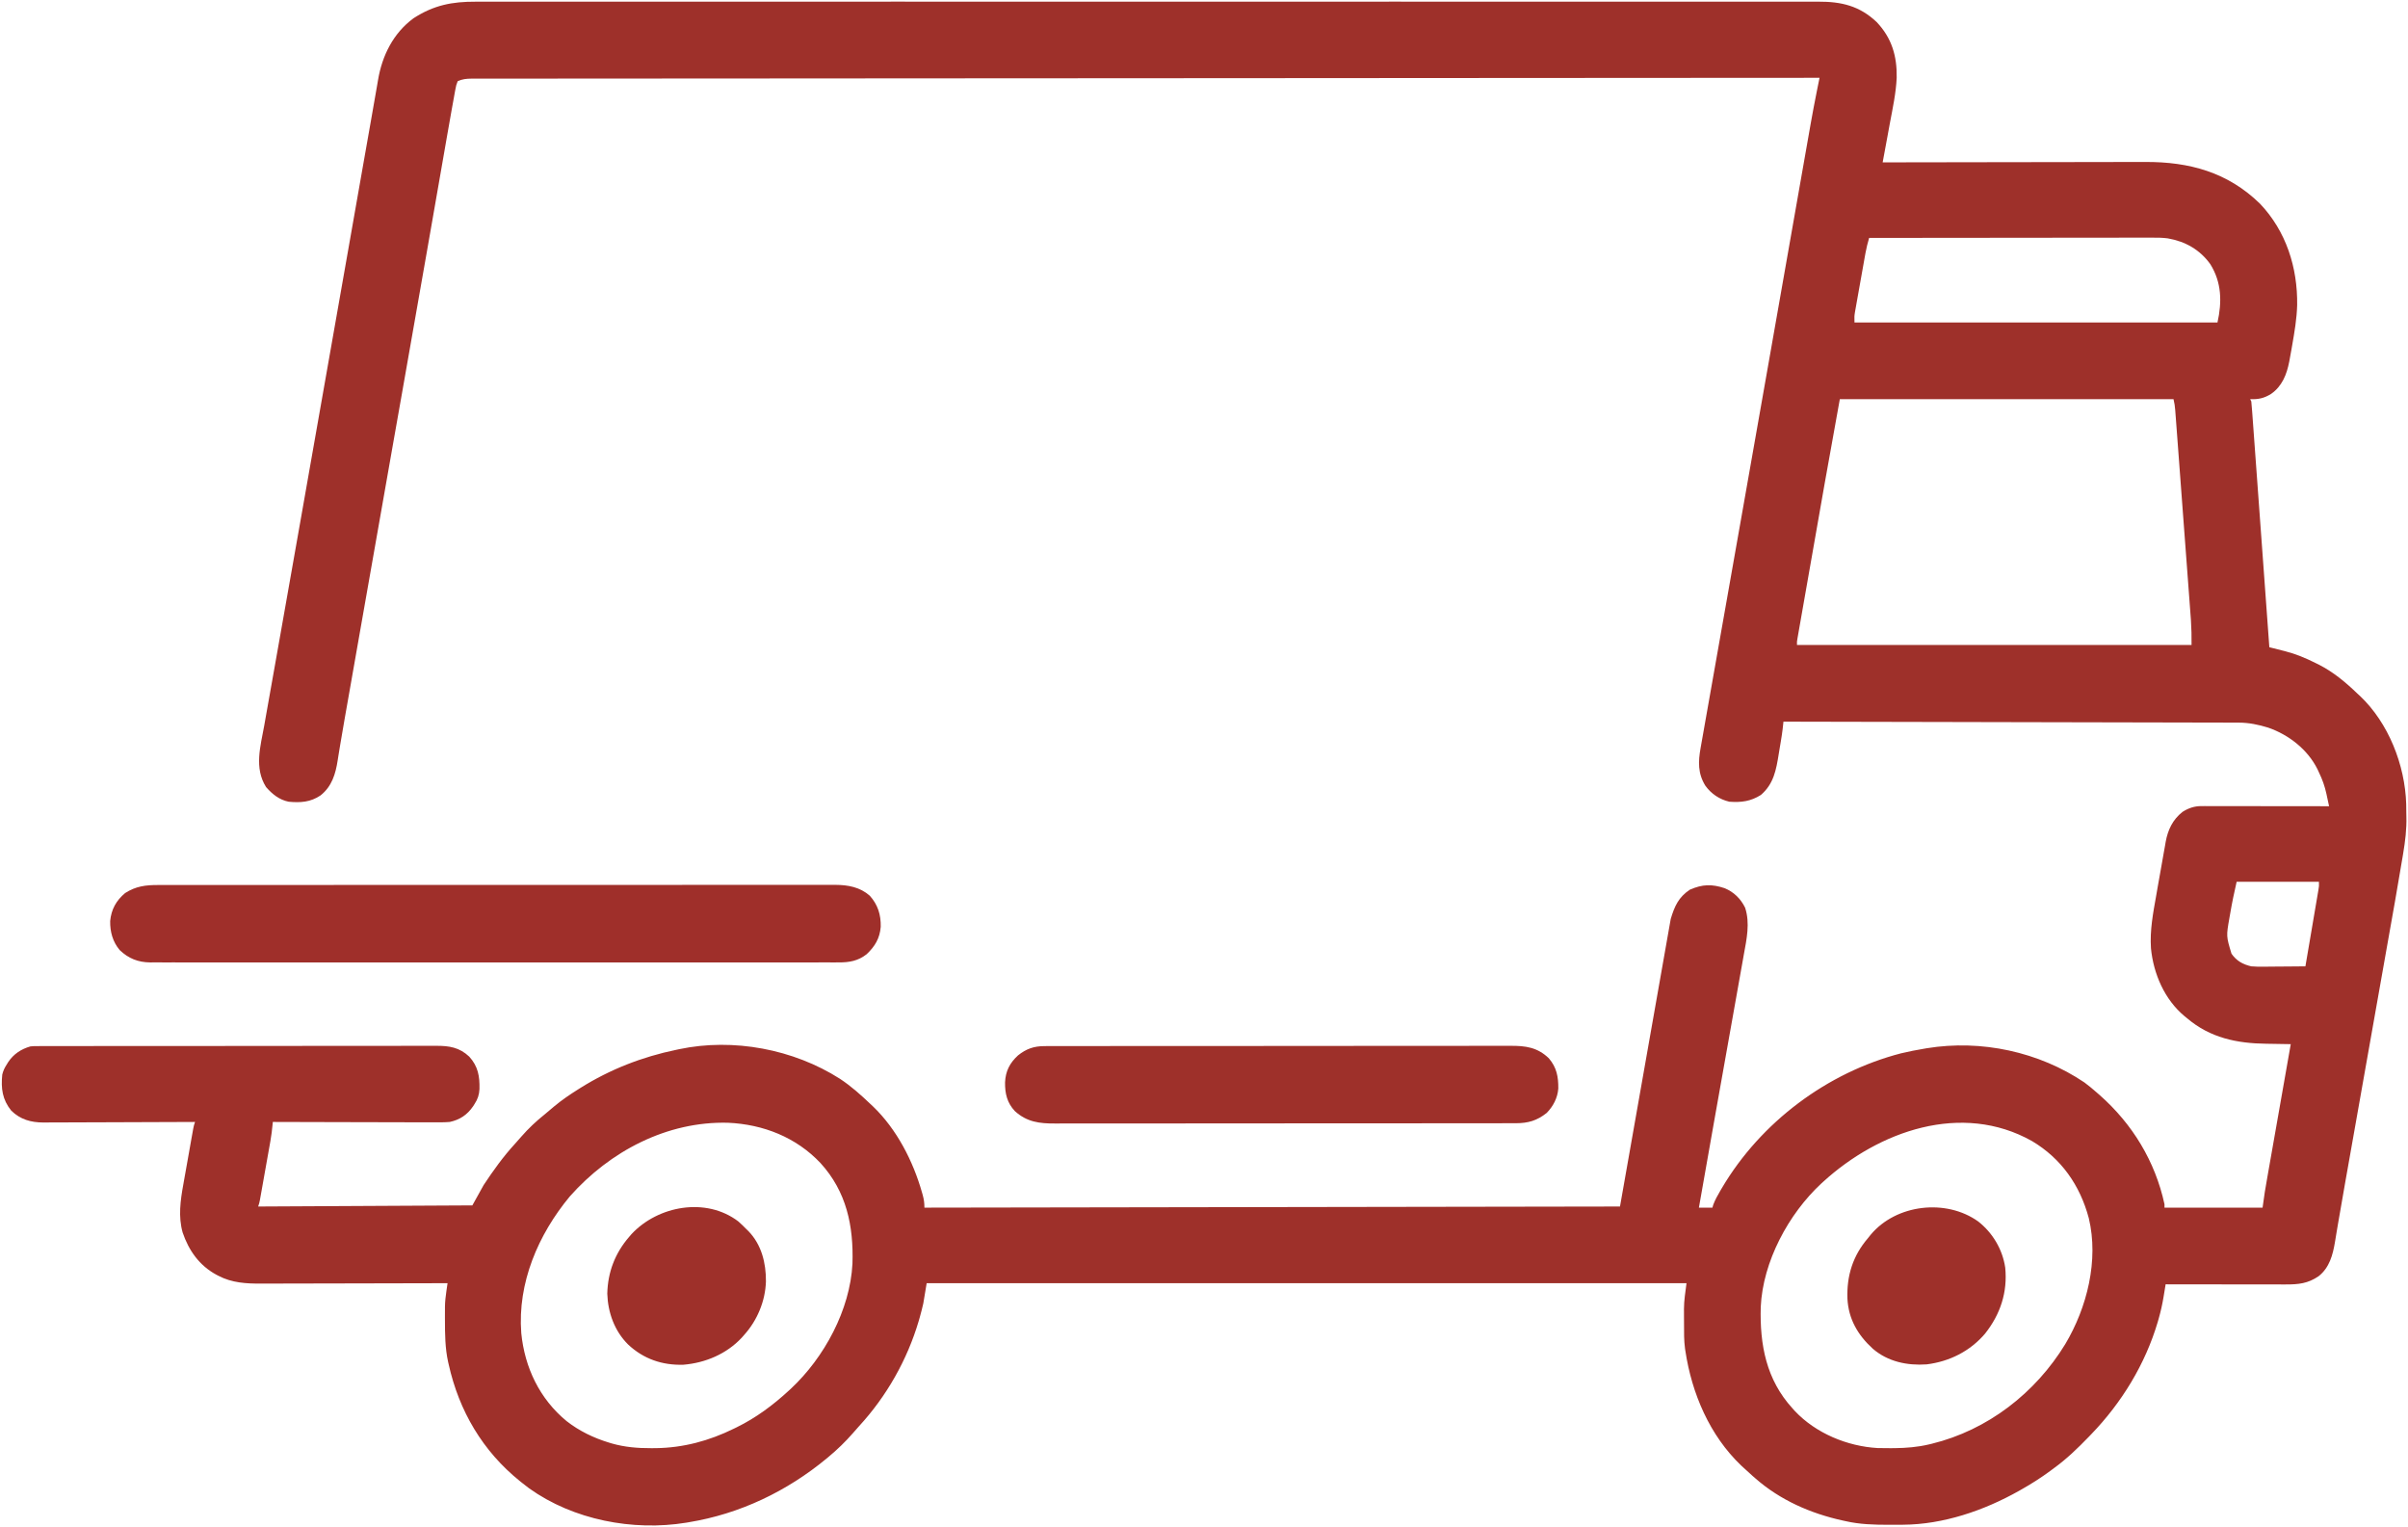 <?xml version="1.0" encoding="UTF-8"?>
<svg version="1.1" xmlns="http://www.w3.org/2000/svg" width="2136" height="1354">
<path d="M0 0 C2.111 -0.004 4.222 -0.01 6.333 -0.018 C12.124 -0.033 17.915 -0.024 23.706 -0.011 C30.01 -0 36.315 -0.013 42.619 -0.023 C53.664 -0.038 64.71 -0.038 75.755 -0.027 C87.603 -0.016 99.451 -0.014 111.298 -0.022 C112.048 -0.023 112.797 -0.023 113.569 -0.024 C116.621 -0.026 119.672 -0.028 122.724 -0.03 C151.127 -0.052 179.53 -0.053 207.933 -0.042 C208.774 -0.041 209.615 -0.041 210.482 -0.041 C211.324 -0.04 212.167 -0.04 213.035 -0.04 C238.705 -0.03 264.375 -0.027 290.046 -0.032 C291.765 -0.032 293.485 -0.033 295.204 -0.033 C302.113 -0.034 309.023 -0.035 315.932 -0.037 C335.246 -0.04 354.56 -0.043 373.875 -0.044 C374.754 -0.044 375.634 -0.044 376.54 -0.044 C404.562 -0.046 432.585 -0.041 460.607 -0.032 C461.97 -0.032 461.97 -0.032 463.361 -0.032 C478.119 -0.027 492.877 -0.022 507.636 -0.017 C566.17 0.002 624.705 0.001 683.239 -0.018 C697.991 -0.023 712.743 -0.028 727.495 -0.032 C728.403 -0.033 729.312 -0.033 730.248 -0.033 C758.242 -0.042 786.236 -0.046 814.23 -0.044 C815.109 -0.044 815.988 -0.044 816.893 -0.044 C836.186 -0.042 855.478 -0.04 874.77 -0.036 C881.673 -0.035 888.576 -0.034 895.478 -0.032 C897.196 -0.032 898.913 -0.032 900.63 -0.031 C926.294 -0.027 951.958 -0.031 977.622 -0.041 C978.463 -0.041 979.305 -0.041 980.171 -0.042 C981.011 -0.042 981.851 -0.042 982.716 -0.043 C1011.036 -0.054 1039.356 -0.05 1067.677 -0.029 C1070.718 -0.026 1073.76 -0.024 1076.801 -0.022 C1077.921 -0.021 1077.921 -0.021 1079.063 -0.021 C1090.879 -0.013 1102.695 -0.018 1114.51 -0.029 C1126.131 -0.04 1137.751 -0.036 1149.371 -0.017 C1155.586 -0.008 1161.801 -0.005 1168.016 -0.019 C1173.672 -0.032 1179.328 -0.026 1184.983 -0.006 C1187.015 -0.002 1189.046 -0.005 1191.078 -0.015 C1211.267 -0.109 1227.499 3.672 1242.668 18.062 C1256.116 32.236 1260.795 48.346 1260.429 67.437 C1259.812 80.965 1256.923 94.326 1254.421 107.605 C1253.682 111.552 1252.967 115.503 1252.25 119.455 C1250.85 127.142 1249.426 134.824 1247.984 142.503 C1249.928 142.499 1249.928 142.499 1251.911 142.495 C1282.747 142.43 1313.583 142.38 1344.419 142.35 C1348.224 142.346 1352.028 142.343 1355.833 142.339 C1356.591 142.338 1357.348 142.337 1358.128 142.336 C1370.353 142.323 1382.577 142.3 1394.801 142.272 C1407.367 142.244 1419.933 142.227 1432.499 142.221 C1440.238 142.217 1447.976 142.204 1455.715 142.18 C1461.673 142.162 1467.631 142.16 1473.59 142.164 C1476.016 142.163 1478.443 142.157 1480.869 142.146 C1520.067 141.968 1554.069 151.23 1582.668 179.121 C1605.899 203.548 1616.134 235.754 1615.663 269.089 C1615.332 281.141 1613.308 292.96 1611.234 304.816 C1611.06 305.82 1610.886 306.824 1610.707 307.859 C1610.196 310.761 1609.665 313.658 1609.125 316.554 C1608.97 317.41 1608.816 318.267 1608.657 319.149 C1606.424 330.625 1602.34 341.021 1592.484 347.878 C1586.183 351.75 1581.284 352.755 1573.984 352.503 C1574.314 353.163 1574.644 353.823 1574.984 354.503 C1575.274 357.345 1575.511 360.172 1575.712 363.02 C1575.778 363.912 1575.844 364.804 1575.912 365.723 C1576.134 368.729 1576.35 371.736 1576.566 374.742 C1576.724 376.89 1576.882 379.038 1577.04 381.186 C1577.469 387.033 1577.893 392.88 1578.316 398.727 C1578.759 404.831 1579.207 410.936 1579.654 417.04 C1580.5 428.607 1581.342 440.174 1582.182 451.741 C1583.139 464.907 1584.1 478.072 1585.062 491.237 C1587.042 518.326 1589.015 545.414 1590.984 572.503 C1591.63 572.664 1592.275 572.825 1592.941 572.991 C1595.921 573.737 1598.898 574.495 1601.875 575.253 C1602.89 575.506 1603.905 575.759 1604.951 576.019 C1614.503 578.466 1623.188 582.101 1631.984 586.503 C1633.5 587.242 1633.5 587.242 1635.047 587.996 C1647.814 594.565 1658.705 603.591 1668.984 613.503 C1669.763 614.219 1670.541 614.934 1671.343 615.671 C1696.721 639.654 1711.347 676.993 1712.39 711.566 C1712.43 713.797 1712.453 716.028 1712.464 718.26 C1712.477 719.713 1712.504 721.166 1712.547 722.618 C1712.876 733.783 1711.511 744.552 1709.675 755.549 C1709.549 756.316 1709.423 757.084 1709.293 757.875 C1704.948 784.279 1700.196 810.618 1695.521 836.966 C1694.106 844.942 1692.694 852.92 1691.282 860.897 C1688.756 875.168 1686.229 889.438 1683.699 903.708 C1681.265 917.441 1678.831 931.174 1676.399 944.908 C1676.25 945.754 1676.1 946.6 1675.945 947.471 C1674.448 955.925 1672.951 964.378 1671.455 972.832 C1670.867 976.149 1670.28 979.466 1669.693 982.783 C1669.402 984.423 1669.112 986.063 1668.821 987.704 C1667 997.988 1665.178 1008.273 1663.356 1018.558 C1662.823 1021.561 1662.291 1024.564 1661.759 1027.567 C1661.499 1029.035 1661.239 1030.502 1660.979 1031.97 C1660.852 1032.688 1660.725 1033.406 1660.594 1034.145 C1659.846 1038.368 1659.097 1042.59 1658.346 1046.813 C1656.13 1059.276 1653.929 1071.74 1651.835 1084.223 C1651.515 1086.115 1651.194 1088.007 1650.874 1089.899 C1650.309 1093.231 1649.76 1096.565 1649.22 1099.902 C1647.298 1111.462 1644.328 1122.651 1634.773 1130.265 C1625.222 1136.817 1616.832 1137.655 1605.471 1137.617 C1604.319 1137.617 1603.167 1137.617 1601.981 1137.617 C1598.182 1137.617 1594.384 1137.609 1590.586 1137.601 C1587.949 1137.599 1585.312 1137.598 1582.675 1137.597 C1576.449 1137.594 1570.223 1137.585 1563.997 1137.575 C1556.906 1137.564 1549.815 1137.559 1542.725 1137.554 C1528.144 1137.543 1513.564 1137.526 1498.984 1137.503 C1498.685 1139.341 1498.685 1139.341 1498.38 1141.216 C1498.112 1142.846 1497.844 1144.475 1497.576 1146.104 C1497.445 1146.909 1497.315 1147.715 1497.18 1148.544 C1496.113 1155.012 1494.719 1161.321 1492.922 1167.628 C1492.625 1168.673 1492.328 1169.718 1492.022 1170.795 C1480.968 1208.272 1460.047 1242.461 1432.984 1270.503 C1432.287 1271.227 1431.59 1271.952 1430.872 1272.698 C1421.125 1282.772 1411.339 1292.269 1399.984 1300.503 C1398.835 1301.358 1397.687 1302.214 1396.539 1303.07 C1388.348 1309.113 1379.848 1314.505 1370.984 1319.503 C1370.228 1319.933 1369.472 1320.362 1368.693 1320.804 C1337.843 1338.14 1301.778 1350.501 1266.058 1350.706 C1264.826 1350.717 1264.826 1350.717 1263.569 1350.728 C1260.937 1350.745 1258.304 1350.752 1255.672 1350.753 C1254.773 1350.754 1253.874 1350.755 1252.947 1350.755 C1240.055 1350.74 1227.597 1350.404 1214.984 1347.503 C1214.167 1347.326 1213.349 1347.15 1212.507 1346.967 C1184.098 1340.755 1156.941 1328.831 1134.984 1309.503 C1134.145 1308.774 1133.306 1308.044 1132.441 1307.292 C1129.92 1305.065 1127.446 1302.796 1124.984 1300.503 C1124.195 1299.78 1123.406 1299.057 1122.593 1298.312 C1094.55 1271.58 1078.663 1234.311 1072.984 1196.503 C1072.828 1195.512 1072.828 1195.512 1072.669 1194.5 C1071.695 1187.29 1071.798 1180.011 1071.799 1172.75 C1071.797 1170.47 1071.778 1168.191 1071.759 1165.912 C1071.756 1164.41 1071.754 1162.908 1071.754 1161.406 C1071.743 1160.424 1071.743 1160.424 1071.732 1159.422 C1071.768 1151.608 1072.993 1144.428 1073.984 1136.503 C851.564 1136.503 629.144 1136.503 399.984 1136.503 C398.994 1142.443 398.004 1148.383 396.984 1154.503 C396.017 1158.641 395.028 1162.68 393.859 1166.753 C393.558 1167.806 393.258 1168.859 392.948 1169.944 C382.777 1204.432 364.423 1236.794 340.062 1263.242 C338.177 1265.294 336.356 1267.385 334.547 1269.503 C327.94 1277.074 320.713 1284.088 312.984 1290.503 C312.467 1290.934 311.951 1291.364 311.419 1291.808 C276.137 1321.057 234.313 1341.085 188.984 1348.503 C188.229 1348.632 187.474 1348.76 186.696 1348.893 C139.472 1356.591 86.567 1346.466 47.359 1318.441 C45.197 1316.839 43.082 1315.187 40.984 1313.503 C40.436 1313.067 39.888 1312.63 39.323 1312.18 C6.196 1285.544 -14.823 1249.85 -24.016 1208.503 C-24.264 1207.431 -24.264 1207.431 -24.516 1206.336 C-27.233 1194.038 -27.301 1181.663 -27.328 1169.128 C-27.332 1168.313 -27.336 1167.498 -27.34 1166.658 C-27.345 1164.265 -27.334 1161.873 -27.317 1159.48 C-27.318 1158.437 -27.318 1158.437 -27.319 1157.372 C-27.254 1152.581 -26.694 1147.947 -25.999 1143.206 C-25.816 1141.949 -25.633 1140.693 -25.444 1139.399 C-25.303 1138.443 -25.161 1137.488 -25.016 1136.503 C-25.936 1136.506 -26.856 1136.509 -27.804 1136.512 C-50.232 1136.578 -72.66 1136.628 -95.089 1136.659 C-105.935 1136.674 -116.782 1136.695 -127.628 1136.73 C-137.087 1136.76 -146.545 1136.779 -156.004 1136.786 C-161.008 1136.79 -166.011 1136.799 -171.015 1136.821 C-175.735 1136.841 -180.454 1136.847 -185.174 1136.843 C-186.897 1136.844 -188.619 1136.849 -190.342 1136.861 C-203.437 1136.945 -216.284 1136.225 -228.141 1130.003 C-228.803 1129.662 -229.466 1129.32 -230.149 1128.967 C-245.168 1120.813 -254.584 1107.564 -260.016 1091.503 C-263.958 1077.44 -261.997 1063.132 -259.426 1049.05 C-259.158 1047.532 -258.892 1046.014 -258.626 1044.495 C-257.933 1040.549 -257.224 1036.605 -256.512 1032.662 C-255.931 1029.43 -255.361 1026.196 -254.792 1022.962 C-254.111 1019.095 -253.426 1015.229 -252.739 1011.363 C-252.608 1010.629 -252.478 1009.896 -252.344 1009.141 C-251.976 1007.073 -251.604 1005.006 -251.231 1002.94 C-251.02 1001.766 -250.809 1000.592 -250.592 999.383 C-250.016 996.503 -250.016 996.503 -249.016 993.503 C-250.123 993.509 -250.123 993.509 -251.253 993.515 C-269.24 993.603 -287.227 993.669 -305.215 993.711 C-313.914 993.731 -322.612 993.759 -331.311 993.805 C-338.896 993.845 -346.48 993.871 -354.065 993.88 C-358.079 993.885 -362.092 993.897 -366.105 993.926 C-369.889 993.954 -373.673 993.962 -377.457 993.956 C-379.494 993.957 -381.532 993.979 -383.57 994.001 C-394.624 993.952 -403.931 991.362 -412.016 983.503 C-419.981 973.645 -421.239 963.795 -420.016 951.503 C-419.182 948.074 -417.943 945.444 -416.016 942.503 C-415.592 941.81 -415.168 941.116 -414.731 940.402 C-409.892 933.204 -403.297 928.888 -395.016 926.503 C-391.891 926.25 -391.891 926.25 -388.48 926.246 C-387.175 926.24 -385.87 926.233 -384.526 926.227 C-383.084 926.229 -381.643 926.233 -380.201 926.236 C-378.665 926.232 -377.128 926.228 -375.591 926.222 C-371.371 926.21 -367.152 926.21 -362.932 926.213 C-358.379 926.213 -353.827 926.202 -349.275 926.192 C-340.357 926.176 -331.439 926.17 -322.521 926.169 C-315.271 926.168 -308.022 926.164 -300.772 926.158 C-280.217 926.14 -259.663 926.131 -239.108 926.133 C-237.446 926.133 -237.446 926.133 -235.75 926.133 C-234.64 926.133 -233.531 926.133 -232.388 926.133 C-214.408 926.134 -196.429 926.115 -178.449 926.086 C-159.987 926.058 -141.525 926.044 -123.062 926.046 C-112.697 926.046 -102.333 926.041 -91.968 926.019 C-83.143 926.001 -74.318 925.997 -65.493 926.01 C-60.991 926.017 -56.49 926.017 -51.988 926 C-47.864 925.984 -43.74 925.987 -39.616 926.004 C-38.127 926.007 -36.638 926.004 -35.15 925.992 C-23.489 925.911 -14.432 927.405 -5.77 935.578 C2.084 944.201 3.562 953.101 3.297 964.363 C3.024 969.42 1.77 973.268 -1.016 977.503 C-1.463 978.208 -1.911 978.914 -2.371 979.64 C-7.591 987.21 -14.027 991.548 -23.016 993.503 C-28.163 993.919 -33.291 993.884 -38.45 993.844 C-39.998 993.843 -41.546 993.844 -43.094 993.845 C-47.273 993.846 -51.452 993.829 -55.631 993.808 C-60.008 993.789 -64.384 993.787 -68.76 993.783 C-77.036 993.774 -85.313 993.75 -93.589 993.719 C-103.016 993.686 -112.443 993.669 -121.87 993.654 C-141.252 993.623 -160.634 993.57 -180.016 993.503 C-180.075 994.147 -180.135 994.79 -180.196 995.453 C-180.672 1000.435 -181.247 1005.351 -182.123 1010.282 C-182.34 1011.513 -182.557 1012.744 -182.781 1014.012 C-183.013 1015.307 -183.245 1016.603 -183.485 1017.937 C-183.728 1019.305 -183.971 1020.674 -184.213 1022.043 C-184.718 1024.89 -185.226 1027.736 -185.736 1030.582 C-186.389 1034.229 -187.037 1037.876 -187.683 1041.524 C-188.182 1044.34 -188.684 1047.157 -189.186 1049.973 C-189.426 1051.318 -189.665 1052.664 -189.904 1054.01 C-190.236 1055.884 -190.572 1057.757 -190.909 1059.63 C-191.099 1060.695 -191.289 1061.759 -191.485 1062.856 C-192.016 1065.503 -192.016 1065.503 -193.016 1068.503 C-130.316 1068.173 -67.616 1067.843 -3.016 1067.503 C0.284 1061.563 3.584 1055.623 6.984 1049.503 C15.522 1036.6 24.409 1024.162 34.902 1012.769 C36.808 1010.694 38.652 1008.581 40.484 1006.441 C46.81 999.215 53.612 992.809 61.113 986.816 C64.041 984.458 66.883 982.015 69.734 979.566 C76.457 973.968 83.581 969.154 90.984 964.503 C91.629 964.096 92.275 963.689 92.94 963.269 C119.302 946.799 147.592 935.774 177.984 929.503 C178.81 929.324 179.637 929.145 180.488 928.96 C228.519 918.867 281.923 928.979 323.075 955.242 C332.85 961.702 341.522 969.435 349.984 977.503 C351.171 978.611 351.171 978.611 352.382 979.742 C373.441 999.95 387.981 1028.287 395.859 1056.128 C396.182 1057.266 396.182 1057.266 396.512 1058.427 C397.57 1062.337 397.984 1065.397 397.984 1069.503 C703.399 1069.008 703.399 1069.008 1014.984 1068.503 C1029.834 984.353 1044.684 900.203 1059.984 813.503 C1063.409 802.087 1066.978 794.145 1076.984 787.503 C1088.104 782.658 1096.432 782.421 1107.797 786.183 C1116.052 789.603 1122.025 795.507 1125.984 803.503 C1130.483 817.294 1127.316 831.416 1124.79 845.298 C1124.446 847.245 1124.103 849.192 1123.76 851.139 C1122.833 856.395 1121.891 861.648 1120.945 866.901 C1119.949 872.451 1118.967 878.004 1117.984 883.556 C1116.115 894.099 1114.233 904.64 1112.346 915.18 C1110.227 927.021 1108.121 938.864 1106.017 950.708 C1103.439 965.224 1100.858 979.74 1098.266 994.253 C1093.787 1019.328 1089.354 1044.41 1084.984 1069.503 C1088.944 1069.503 1092.904 1069.503 1096.984 1069.503 C1097.211 1068.699 1097.438 1067.895 1097.672 1067.066 C1099.326 1062.574 1101.57 1058.626 1103.984 1054.503 C1104.475 1053.662 1104.967 1052.822 1105.473 1051.955 C1140.007 993.638 1198.726 949.663 1264.24 932.658 C1271.11 931.01 1278.017 929.665 1284.984 928.503 C1286.123 928.309 1286.123 928.309 1287.285 928.11 C1335.397 920.272 1386.615 931.268 1426.984 958.503 C1430.803 961.343 1434.415 964.357 1437.984 967.503 C1438.813 968.223 1439.642 968.942 1440.496 969.683 C1469.542 995.309 1489.749 1028.448 1497.984 1066.503 C1497.984 1067.493 1497.984 1068.483 1497.984 1069.503 C1526.694 1069.503 1555.404 1069.503 1584.984 1069.503 C1585.644 1064.883 1586.304 1060.263 1586.984 1055.503 C1587.744 1050.961 1588.52 1046.424 1589.322 1041.889 C1589.659 1039.969 1589.659 1039.969 1590.003 1038.011 C1590.61 1034.55 1591.221 1031.091 1591.831 1027.631 C1592.472 1023.997 1593.11 1020.363 1593.749 1016.729 C1594.955 1009.869 1596.163 1003.009 1597.372 996.15 C1598.75 988.331 1600.125 980.513 1601.5 972.694 C1604.325 956.63 1607.154 940.566 1609.984 924.503 C1608.861 924.489 1607.739 924.474 1606.582 924.459 C1602.33 924.4 1598.079 924.323 1593.828 924.241 C1592.004 924.208 1590.18 924.18 1588.356 924.157 C1562.203 923.818 1538.515 918.993 1517.984 901.503 C1517.247 900.91 1516.509 900.317 1515.75 899.706 C1498.01 884.903 1488.201 862.169 1485.984 839.503 C1484.921 823.506 1487.868 808.203 1490.672 792.503 C1491.112 789.963 1491.552 787.423 1491.99 784.882 C1493.072 778.639 1494.189 772.402 1495.323 766.168 C1495.983 762.51 1496.62 758.849 1497.256 755.187 C1497.671 752.876 1498.087 750.564 1498.504 748.253 C1498.68 747.213 1498.856 746.172 1499.037 745.1 C1501.045 734.227 1505.243 725.473 1513.984 718.503 C1519.457 715.077 1524.472 713.376 1530.945 713.383 C1531.943 713.382 1532.942 713.38 1533.97 713.379 C1535.059 713.383 1536.148 713.386 1537.27 713.39 C1538.997 713.39 1538.997 713.39 1540.76 713.389 C1544.569 713.39 1548.378 713.398 1552.187 713.406 C1554.827 713.408 1557.467 713.409 1560.107 713.41 C1566.347 713.413 1572.587 713.421 1578.827 713.431 C1585.932 713.443 1593.038 713.448 1600.143 713.453 C1614.756 713.463 1629.37 713.481 1643.984 713.503 C1643.373 710.636 1642.754 707.771 1642.132 704.906 C1641.876 703.699 1641.876 703.699 1641.615 702.468 C1640.15 695.762 1637.997 689.68 1634.984 683.503 C1634.566 682.595 1634.149 681.686 1633.718 680.749 C1625.043 663.223 1608.212 650.097 1589.895 643.783 C1581.314 641.141 1572.824 639.384 1563.827 639.365 C1563.126 639.362 1562.425 639.359 1561.703 639.356 C1559.355 639.348 1557.007 639.346 1554.659 639.345 C1552.959 639.341 1551.258 639.336 1549.558 639.33 C1544.885 639.317 1540.213 639.309 1535.54 639.303 C1530.502 639.295 1525.463 639.281 1520.424 639.268 C1511.694 639.246 1502.964 639.228 1494.234 639.212 C1481.612 639.19 1468.99 639.162 1456.368 639.132 C1435.89 639.084 1415.411 639.041 1394.933 639.001 C1375.04 638.961 1355.146 638.92 1335.253 638.876 C1333.413 638.872 1333.413 638.872 1331.537 638.867 C1325.386 638.854 1319.236 638.84 1313.085 638.826 C1262.051 638.712 1211.018 638.606 1159.984 638.503 C1159.919 639.106 1159.854 639.709 1159.786 640.329 C1159.699 641.128 1159.612 641.927 1159.522 642.75 C1159.393 643.932 1159.393 643.932 1159.261 645.138 C1158.848 648.66 1158.295 652.154 1157.714 655.652 C1157.531 656.759 1157.531 656.759 1157.344 657.888 C1157.086 659.436 1156.826 660.984 1156.565 662.532 C1156.303 664.092 1156.046 665.653 1155.794 667.214 C1153.513 681.338 1151.354 693.704 1139.984 703.503 C1130.88 709.226 1122.556 710.262 1111.984 709.503 C1103.275 707.471 1095.872 702.498 1090.672 695.253 C1083.944 684.327 1084.318 673.838 1086.532 661.624 C1086.783 660.186 1086.783 660.186 1087.04 658.719 C1087.602 655.509 1088.175 652.301 1088.749 649.093 C1089.159 646.766 1089.568 644.439 1089.977 642.113 C1090.984 636.388 1091.998 630.665 1093.015 624.942 C1094.235 618.077 1095.446 611.211 1096.656 604.345 C1098.894 591.652 1101.139 578.96 1103.388 566.268 C1105.62 553.675 1107.848 541.081 1110.072 528.486 C1110.211 527.701 1110.35 526.917 1110.492 526.108 C1111.196 522.122 1111.9 518.136 1112.604 514.149 C1114.038 506.031 1115.472 497.912 1116.905 489.794 C1117.049 488.98 1117.193 488.167 1117.341 487.329 C1119.56 474.765 1121.781 462.202 1124.003 449.64 C1132.138 403.639 1140.249 357.634 1148.343 311.627 C1149.996 302.228 1151.651 292.829 1153.305 283.43 C1153.602 281.741 1153.9 280.051 1154.197 278.361 C1155.375 271.665 1156.554 264.97 1157.732 258.274 C1158.604 253.321 1159.476 248.367 1160.348 243.414 C1160.491 242.602 1160.633 241.791 1160.781 240.954 C1162.79 229.538 1164.798 218.122 1166.806 206.705 C1169.399 191.96 1171.994 177.215 1174.592 162.471 C1175.966 154.677 1177.338 146.882 1178.707 139.087 C1179.735 133.235 1180.766 127.383 1181.799 121.532 C1182.213 119.183 1182.626 116.834 1183.038 114.485 C1183.325 112.848 1183.325 112.848 1183.618 111.178 C1183.782 110.24 1183.946 109.302 1184.115 108.336 C1185.846 98.613 1187.671 88.916 1189.624 79.235 C1189.852 78.098 1190.081 76.961 1190.316 75.79 C1190.871 73.027 1191.427 70.265 1191.984 67.503 C1155.236 67.523 1118.488 67.543 1081.739 67.563 C1081.02 67.564 1080.301 67.564 1079.56 67.565 C1002.525 67.607 925.489 67.653 848.453 67.705 C846.742 67.706 845.032 67.707 843.321 67.708 C807.413 67.732 771.504 67.757 735.596 67.782 C717.559 67.794 699.521 67.807 681.484 67.819 C678.763 67.821 676.042 67.823 673.321 67.824 C631.413 67.853 589.505 67.88 547.598 67.902 C546.696 67.903 545.795 67.903 544.866 67.904 C530.333 67.912 515.8 67.919 501.268 67.927 C459.419 67.948 417.57 67.971 375.721 68.001 C374.86 68.001 374 68.002 373.114 68.002 C354.232 68.016 335.35 68.03 316.467 68.044 C308.87 68.05 301.273 68.056 293.676 68.061 C292.429 68.062 292.429 68.062 291.156 68.063 C264.347 68.083 237.538 68.097 210.729 68.108 C183.732 68.118 156.736 68.135 129.739 68.16 C126.012 68.164 122.285 68.167 118.557 68.171 C117.827 68.171 117.096 68.172 116.343 68.173 C104.755 68.183 93.166 68.187 81.578 68.188 C70.194 68.189 58.81 68.197 47.426 68.213 C41.332 68.221 35.237 68.225 29.143 68.222 C23.606 68.218 18.069 68.224 12.532 68.237 C10.535 68.24 8.537 68.24 6.54 68.236 C3.838 68.231 1.138 68.238 -1.564 68.249 C-2.73 68.242 -2.73 68.242 -3.919 68.235 C-8.31 68.268 -12.001 68.666 -16.016 70.503 C-17.083 73.004 -17.574 74.836 -18.009 77.472 C-18.159 78.252 -18.31 79.032 -18.465 79.835 C-19.012 82.72 -19.513 85.611 -20.016 88.503 C-20.459 90.938 -20.902 93.373 -21.347 95.808 C-22.839 104.028 -24.269 112.258 -25.697 120.489 C-26.445 124.799 -27.199 129.108 -27.952 133.417 C-29.252 140.865 -30.55 148.313 -31.847 155.761 C-33.926 167.707 -36.011 179.652 -38.098 191.597 C-38.274 192.606 -38.45 193.616 -38.632 194.655 C-39.529 199.791 -40.427 204.927 -41.324 210.063 C-42.052 214.226 -42.779 218.388 -43.505 222.551 C-50.518 262.704 -57.587 302.847 -64.681 342.986 C-67.273 357.653 -69.863 372.32 -72.453 386.987 C-72.769 388.771 -73.084 390.556 -73.399 392.341 C-82.797 445.557 -92.155 498.78 -101.516 552.003 C-101.726 553.196 -101.936 554.389 -102.152 555.618 C-103.399 562.709 -104.646 569.801 -105.893 576.893 C-106.498 580.331 -107.103 583.77 -107.707 587.208 C-109.982 600.144 -109.982 600.144 -112.257 613.08 C-112.432 614.074 -112.607 615.068 -112.787 616.092 C-113.132 618.057 -113.478 620.021 -113.823 621.986 C-114.642 626.652 -115.465 631.317 -116.293 635.981 C-117.651 643.64 -118.997 651.299 -120.234 658.978 C-120.738 662.105 -121.256 665.23 -121.775 668.354 C-122.007 669.777 -122.232 671.2 -122.449 672.625 C-124.315 684.866 -127.612 695.911 -137.621 703.878 C-146.554 709.94 -155.522 710.519 -166.016 709.503 C-174.295 707.819 -180.528 702.77 -186.016 696.503 C-196.72 679.515 -190.962 660.432 -187.621 641.929 C-187.132 639.173 -186.647 636.417 -186.162 633.66 C-185.096 627.612 -184.02 621.566 -182.938 615.521 C-181.31 606.425 -179.698 597.327 -178.089 588.227 C-175.966 576.22 -173.84 564.214 -171.707 552.208 C-166.022 520.209 -160.374 488.203 -154.739 456.195 C-154.29 453.646 -153.841 451.097 -153.392 448.547 C-151.57 438.198 -149.748 427.849 -147.926 417.5 C-144.686 399.1 -141.444 380.7 -138.199 362.301 C-137.97 361.002 -137.741 359.702 -137.505 358.364 C-136.353 351.828 -135.2 345.292 -134.048 338.756 C-127.266 300.301 -120.49 261.844 -113.724 223.386 C-112.625 217.136 -111.525 210.886 -110.425 204.637 C-109.894 201.614 -109.362 198.59 -108.83 195.567 C-108.482 193.592 -108.134 191.617 -107.787 189.642 C-105.968 179.305 -104.15 168.969 -102.333 158.632 C-101.712 155.095 -101.09 151.558 -100.468 148.02 C-100.318 147.168 -100.168 146.315 -100.014 145.436 C-97.823 132.973 -95.622 120.511 -93.411 108.051 C-92.04 100.324 -90.682 92.596 -89.355 84.862 C-88.737 81.271 -88.106 77.682 -87.473 74.093 C-87.209 72.584 -86.951 71.073 -86.699 69.561 C-83.096 47.92 -73.195 27.918 -55.203 14.691 C-37.229 3.067 -20.987 -0.106 0 0 Z M1235.984 209.503 C1234.691 213.956 1233.564 218.329 1232.747 222.894 C1232.527 224.116 1232.307 225.337 1232.08 226.595 C1231.847 227.91 1231.615 229.224 1231.382 230.539 C1231.139 231.904 1230.895 233.27 1230.651 234.636 C1230.143 237.487 1229.637 240.339 1229.133 243.191 C1228.489 246.836 1227.837 250.479 1227.183 254.122 C1226.678 256.938 1226.179 259.754 1225.68 262.571 C1225.442 263.915 1225.202 265.258 1224.96 266.601 C1224.622 268.48 1224.292 270.361 1223.962 272.242 C1223.678 273.842 1223.678 273.842 1223.388 275.475 C1222.852 278.985 1222.852 278.985 1222.984 284.503 C1329.244 284.503 1435.504 284.503 1544.984 284.503 C1549.034 266.28 1548.734 248.98 1538.644 232.82 C1529.397 219.917 1516.46 212.615 1500.955 209.91 C1496.201 209.26 1491.506 209.235 1486.715 209.263 C1485.635 209.261 1484.556 209.259 1483.444 209.258 C1479.857 209.254 1476.271 209.265 1472.684 209.276 C1470.102 209.277 1467.519 209.277 1464.936 209.275 C1459.39 209.274 1453.845 209.281 1448.3 209.292 C1440.282 209.308 1432.265 209.313 1424.247 209.316 C1411.237 209.32 1398.226 209.334 1385.216 209.352 C1372.583 209.371 1359.951 209.385 1347.318 209.394 C1346.539 209.394 1345.759 209.395 1344.956 209.395 C1341.044 209.398 1337.132 209.4 1333.22 209.403 C1300.808 209.423 1268.396 209.459 1235.984 209.503 Z M1209.984 352.503 C1203.165 389.979 1203.165 389.979 1196.504 427.483 C1196.197 429.233 1195.889 430.983 1195.582 432.732 C1195.351 434.051 1195.351 434.051 1195.115 435.396 C1194.464 439.106 1193.812 442.816 1193.16 446.526 C1191.627 455.256 1190.094 463.986 1188.563 472.717 C1186.988 481.694 1185.411 490.671 1183.832 499.648 C1182.463 507.434 1181.095 515.22 1179.73 523.006 C1178.919 527.625 1178.108 532.244 1177.295 536.863 C1176.538 541.166 1175.783 545.47 1175.03 549.774 C1174.753 551.352 1174.476 552.929 1174.198 554.507 C1173.819 556.653 1173.444 558.8 1173.069 560.947 C1172.858 562.148 1172.647 563.349 1172.43 564.587 C1171.908 567.506 1171.908 567.506 1171.984 570.503 C1287.484 570.503 1402.984 570.503 1521.984 570.503 C1521.991 559.387 1521.991 559.387 1521.421 548.336 C1521.361 547.507 1521.3 546.678 1521.238 545.824 C1521.037 543.096 1520.83 540.368 1520.623 537.64 C1520.476 535.664 1520.33 533.688 1520.184 531.713 C1519.79 526.385 1519.39 521.057 1518.988 515.729 C1518.568 510.143 1518.152 504.557 1517.736 498.971 C1517.038 489.602 1516.335 480.234 1515.63 470.866 C1514.815 460.033 1514.006 449.2 1513.2 438.366 C1512.424 427.932 1511.644 417.499 1510.862 407.065 C1510.529 402.628 1510.198 398.191 1509.868 393.753 C1509.479 388.537 1509.088 383.321 1508.693 378.105 C1508.549 376.189 1508.406 374.273 1508.264 372.358 C1508.07 369.747 1507.873 367.138 1507.674 364.528 C1507.591 363.385 1507.591 363.385 1507.506 362.22 C1507.244 358.838 1506.811 355.81 1505.984 352.503 C1408.304 352.503 1310.624 352.503 1209.984 352.503 Z M1561.984 780.503 C1559.823 789.866 1557.892 799.055 1556.297 808.503 C1556.072 809.767 1555.847 811.03 1555.615 812.331 C1552.716 828.8 1552.716 828.8 1557.441 844.347 C1562.019 850.744 1567.394 853.742 1574.984 855.503 C1578.786 855.873 1582.546 855.855 1586.363 855.796 C1587.416 855.792 1588.468 855.788 1589.553 855.783 C1592.884 855.767 1596.215 855.729 1599.547 855.691 C1601.818 855.676 1604.089 855.662 1606.361 855.65 C1611.902 855.617 1617.443 855.567 1622.984 855.503 C1624.553 846.316 1626.117 837.128 1627.678 827.939 C1628.403 823.672 1629.128 819.406 1629.857 815.14 C1630.56 811.023 1631.26 806.906 1631.958 802.788 C1632.225 801.217 1632.493 799.646 1632.762 798.075 C1633.138 795.876 1633.511 793.675 1633.882 791.475 C1634.096 790.223 1634.309 788.97 1634.528 787.68 C1635.079 784.378 1635.079 784.378 1634.984 780.503 C1610.894 780.503 1586.804 780.503 1561.984 780.503 Z M83.453 1059.531 C55.393 1093.318 36.943 1136.247 40.378 1180.784 C43.392 1211.343 56.699 1239.161 80.574 1258.812 C91.84 1267.606 104.561 1273.731 118.172 1277.878 C118.954 1278.117 119.737 1278.356 120.543 1278.602 C132.115 1281.913 143.61 1282.87 155.609 1282.816 C156.926 1282.81 158.242 1282.805 159.599 1282.799 C184.135 1282.495 207.005 1276.316 228.984 1265.503 C229.695 1265.159 230.406 1264.815 231.139 1264.461 C248.582 1255.947 263.751 1244.638 277.984 1231.503 C278.492 1231.036 278.999 1230.568 279.522 1230.086 C309.13 1202.467 332.094 1160.09 334.152 1119.153 C335.223 1085.763 328.9 1055.283 305.828 1030.003 C284.255 1007.095 254.972 995.616 223.781 994.218 C169.592 992.801 118.899 1019.539 83.453 1059.531 Z M1195.234 1046.566 C1194.715 1047.036 1194.196 1047.507 1193.662 1047.991 C1164.424 1075.05 1141.671 1117.466 1139.842 1157.629 C1138.927 1191.145 1144.713 1221.99 1167.984 1247.503 C1168.669 1248.269 1169.353 1249.035 1170.058 1249.824 C1188.719 1269.622 1216.572 1281.148 1243.531 1282.709 C1247.227 1282.806 1250.913 1282.833 1254.609 1282.816 C1255.926 1282.81 1257.242 1282.805 1258.599 1282.799 C1268.989 1282.67 1278.87 1281.891 1288.984 1279.503 C1289.806 1279.31 1290.628 1279.117 1291.475 1278.917 C1341.144 1266.788 1383.5 1233.919 1409.984 1190.503 C1429.301 1158.098 1439.809 1116.194 1430.825 1078.778 C1423.048 1049.707 1406.484 1025.942 1380.449 1010.449 C1318.073 975.428 1244.593 1001.539 1195.234 1046.566 Z " fill="#9E302A" transform="translate(422.016,1.497)"/>
<path d="M0 0 C1.05 -0.002 2.1 -0.004 3.182 -0.005 C6.713 -0.01 10.243 -0.008 13.774 -0.005 C16.326 -0.007 18.878 -0.009 21.43 -0.012 C26.985 -0.017 32.54 -0.019 38.095 -0.017 C46.355 -0.016 54.616 -0.02 62.876 -0.025 C78.487 -0.035 94.099 -0.038 109.71 -0.038 C121.765 -0.039 133.82 -0.041 145.875 -0.044 C149.344 -0.045 152.813 -0.046 156.283 -0.047 C157.145 -0.047 158.008 -0.047 158.896 -0.047 C183.157 -0.054 207.418 -0.058 231.679 -0.057 C232.594 -0.057 233.509 -0.057 234.451 -0.057 C239.088 -0.057 243.724 -0.057 248.361 -0.057 C249.281 -0.057 250.202 -0.057 251.151 -0.057 C253.013 -0.057 254.875 -0.057 256.738 -0.057 C285.713 -0.056 314.689 -0.063 343.664 -0.077 C376.213 -0.093 408.763 -0.101 441.312 -0.1 C444.782 -0.1 448.252 -0.1 451.723 -0.1 C452.577 -0.1 453.432 -0.1 454.312 -0.1 C468.066 -0.1 481.821 -0.106 495.575 -0.115 C509.397 -0.123 523.219 -0.124 537.04 -0.118 C545.252 -0.114 553.464 -0.116 561.676 -0.126 C567.806 -0.133 573.937 -0.129 580.067 -0.121 C582.548 -0.119 585.029 -0.121 587.51 -0.127 C590.881 -0.134 594.251 -0.129 597.621 -0.12 C598.586 -0.125 599.551 -0.13 600.545 -0.135 C611.768 -0.077 622.4 1.859 631.054 9.519 C638.25 17.532 640.971 26.469 640.746 37.07 C639.925 47.273 635.595 54.449 628.249 61.379 C620.75 67.304 612.798 68.721 603.461 68.632 C601.853 68.641 601.853 68.641 600.213 68.65 C596.626 68.664 593.04 68.65 589.454 68.637 C586.854 68.641 584.255 68.648 581.655 68.655 C576.007 68.67 570.358 68.67 564.709 68.659 C556.309 68.644 547.909 68.652 539.508 68.664 C524.505 68.685 509.501 68.683 494.497 68.672 C481.366 68.662 468.235 68.659 455.104 68.664 C454.233 68.664 453.362 68.665 452.465 68.665 C448.928 68.666 445.392 68.667 441.856 68.669 C408.685 68.681 375.514 68.67 342.343 68.648 C312.877 68.629 283.411 68.631 253.945 68.65 C220.836 68.672 187.727 68.68 154.618 68.668 C151.088 68.666 147.558 68.665 144.028 68.664 C143.159 68.664 142.29 68.663 141.395 68.663 C128.273 68.658 115.152 68.664 102.03 68.674 C87.109 68.685 72.187 68.682 57.266 68.661 C48.916 68.649 40.567 68.648 32.218 68.663 C25.983 68.673 19.749 68.662 13.514 68.643 C10.992 68.639 8.47 68.641 5.948 68.651 C2.52 68.663 -0.908 68.651 -4.336 68.632 C-5.315 68.641 -6.294 68.651 -7.303 68.66 C-18.042 68.544 -26.598 65.143 -34.333 57.703 C-40.538 50.334 -42.935 41.429 -42.766 31.937 C-41.79 21.62 -37.424 13.748 -29.501 7.129 C-19.849 0.974 -11.191 -0.024 0 0 Z " fill="#9F2F2A" transform="translate(140.501,784.871)"/>
<path d="M0 0 C0.741 -0.004 1.482 -0.007 2.245 -0.011 C4.724 -0.02 7.202 -0.015 9.68 -0.01 C11.477 -0.014 13.273 -0.018 15.07 -0.024 C20.004 -0.036 24.938 -0.036 29.872 -0.033 C35.195 -0.033 40.517 -0.044 45.84 -0.054 C56.267 -0.07 66.694 -0.076 77.121 -0.077 C85.596 -0.078 94.072 -0.082 102.547 -0.088 C126.577 -0.106 150.608 -0.115 174.638 -0.114 C175.933 -0.113 177.229 -0.113 178.563 -0.113 C179.86 -0.113 181.157 -0.113 182.494 -0.113 C203.515 -0.112 224.536 -0.131 245.558 -0.16 C267.142 -0.188 288.727 -0.202 310.312 -0.2 C322.43 -0.2 334.548 -0.205 346.666 -0.227 C356.983 -0.245 367.301 -0.249 377.618 -0.236 C382.881 -0.229 388.144 -0.229 393.407 -0.246 C398.229 -0.262 403.05 -0.259 407.871 -0.242 C409.612 -0.239 411.353 -0.242 413.094 -0.254 C426.584 -0.334 437.103 1.041 447.192 10.746 C454.212 18.879 455.735 27.205 455.638 37.648 C454.999 45.958 451.155 53.309 445.36 59.257 C436.745 66.107 428.889 68.378 417.919 68.389 C416.821 68.392 416.821 68.392 415.702 68.395 C413.249 68.401 410.796 68.399 408.344 68.398 C406.568 68.4 404.792 68.403 403.016 68.407 C398.135 68.415 393.254 68.417 388.372 68.417 C383.108 68.419 377.845 68.427 372.581 68.433 C361.07 68.447 349.56 68.453 338.05 68.457 C330.863 68.46 323.677 68.464 316.49 68.469 C296.593 68.481 276.696 68.491 256.799 68.495 C254.889 68.495 254.889 68.495 252.941 68.496 C251.026 68.496 251.026 68.496 249.073 68.496 C246.487 68.497 243.9 68.497 241.314 68.498 C240.031 68.498 238.748 68.498 237.426 68.498 C216.634 68.502 195.841 68.52 175.049 68.543 C153.703 68.567 132.356 68.579 111.01 68.58 C99.025 68.581 87.039 68.587 75.054 68.605 C64.849 68.62 54.644 68.626 44.439 68.617 C39.233 68.613 34.027 68.614 28.82 68.628 C24.052 68.641 19.284 68.64 14.516 68.628 C12.793 68.626 11.07 68.629 9.348 68.638 C-4.568 68.704 -15.724 67.359 -26.394 57.664 C-33.305 50.319 -35.25 42.048 -35.11 32.16 C-34.667 22.196 -30.951 14.951 -23.64 8.257 C-16.246 2.368 -9.547 0.01 0 0 Z " fill="#9E302A" transform="translate(926.64,927.743)"/>
<path d="M0 0 C2.489 2.187 4.828 4.449 7.137 6.824 C7.771 7.438 8.405 8.051 9.059 8.684 C20.696 20.733 24.677 36.979 24.554 53.259 C24.034 70.624 16.842 87.939 5.137 100.824 C4.495 101.558 3.853 102.291 3.191 103.047 C-10.312 117.572 -29.112 125.524 -48.742 127.145 C-67.361 127.691 -84.037 122.063 -97.751 109.15 C-109.752 97.226 -115.635 80.863 -116.176 64.137 C-115.732 45.048 -109.327 28.299 -96.863 13.824 C-96.176 13.025 -95.489 12.226 -94.781 11.402 C-71.129 -14.049 -28.494 -21.653 0 0 Z " fill="#9E302A" transform="translate(654.863,1083.176)"/>
<path d="M0 0 C12.821 10.079 21.539 24.703 23.949 40.9 C26.123 62.791 19.632 82.267 6.136 99.388 C-7.228 115.077 -25.443 124.21 -45.77 126.732 C-62.919 127.933 -80.233 124.347 -93.517 112.842 C-106.746 100.821 -115.08 86.567 -116.02 68.455 C-116.725 48.053 -111.227 30.382 -97.77 14.732 C-96.61 13.276 -96.61 13.276 -95.426 11.791 C-72.672 -15.445 -28.418 -20.359 0 0 Z " fill="#9E302A" transform="translate(1754.77,1083.268)"/>
</svg>

